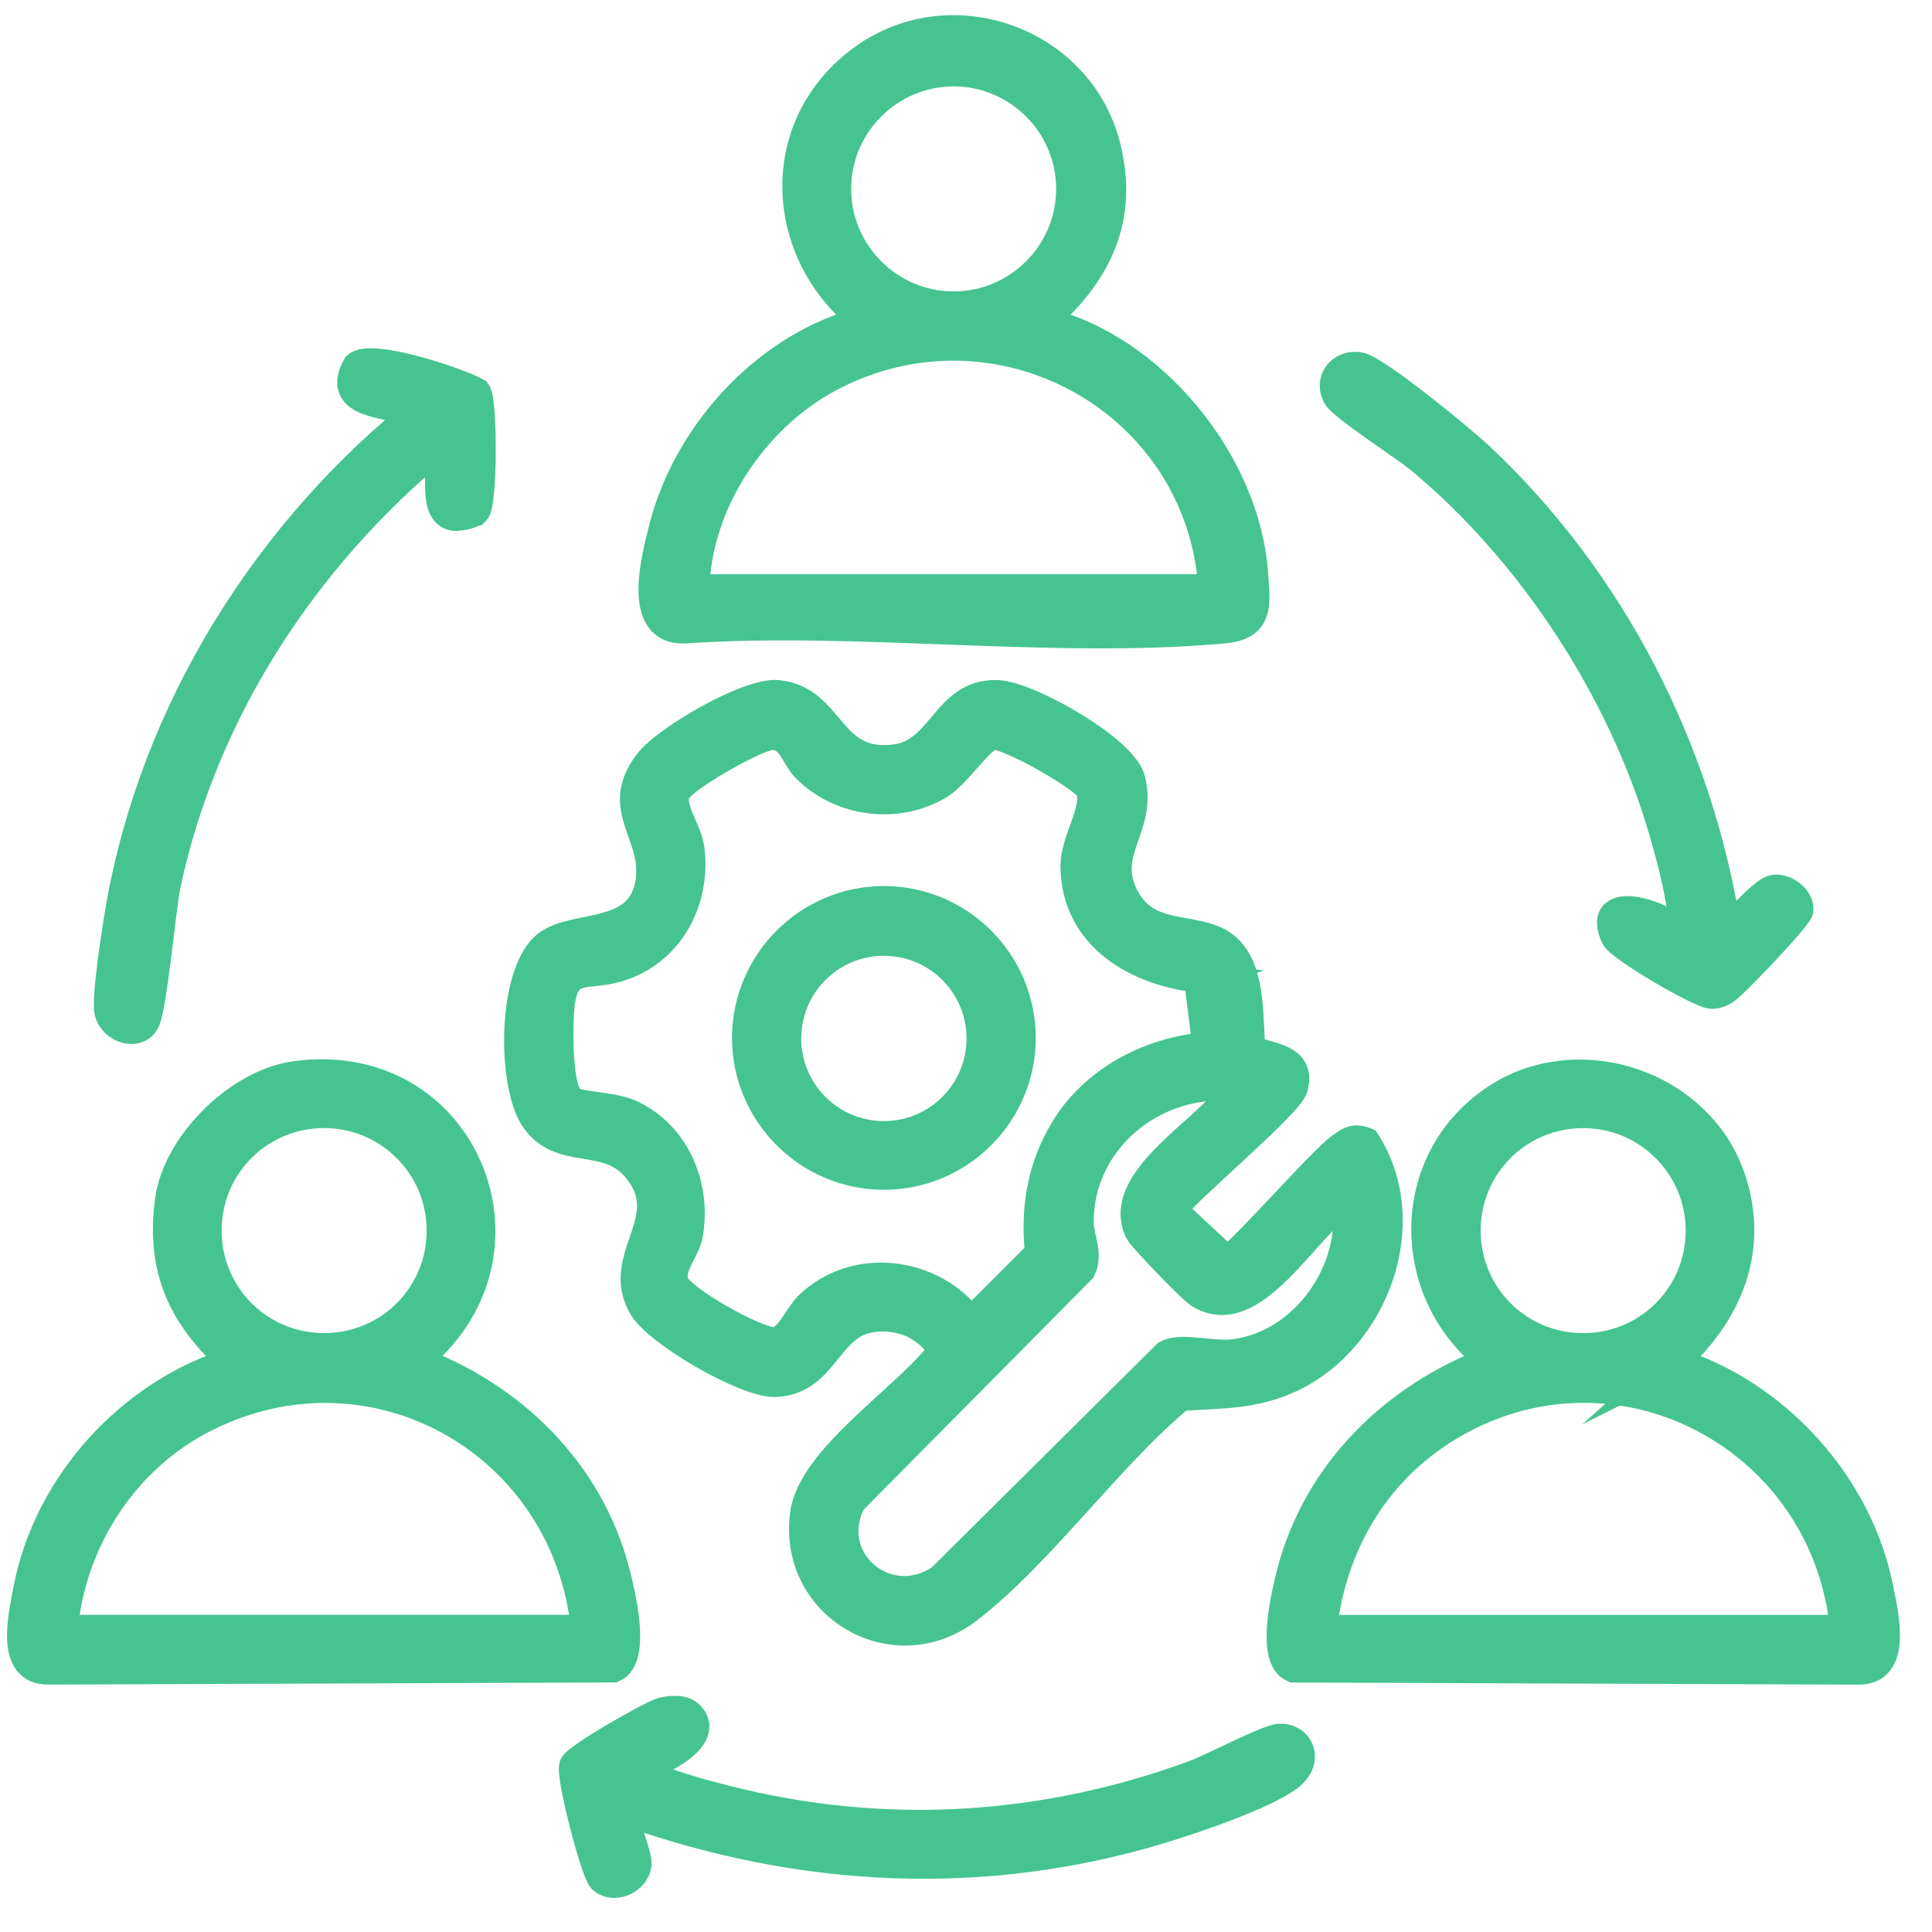 <svg width="36" height="36" viewBox="0 0 36 36" fill="none" xmlns="http://www.w3.org/2000/svg">
<path d="M23.29 19.561C23.65 19.71 24.26 19.701 24.1 20.27C24.01 20.59 21.85 22.39 21.85 22.55L22.86 23.491C23.03 23.46 24.62 21.64 24.98 21.381C25.15 21.261 25.24 21.191 25.45 21.28C26.41 22.78 25.62 24.93 24.06 25.671C23.36 26 22.74 25.971 22 26.02C20.65 27.14 19.4 28.93 18.04 29.98C16.68 31.03 14.77 29.941 14.99 28.221C15.12 27.191 16.84 26.081 17.48 25.27C17.67 25.061 17.15 24.71 16.97 24.64C16.71 24.541 16.44 24.511 16.17 24.57C15.4 24.73 15.34 25.75 14.42 25.761C13.88 25.761 12.26 24.831 11.98 24.351C11.44 23.43 12.63 22.73 11.89 21.8C11.33 21.081 10.47 21.57 9.97 20.851C9.53 20.221 9.53 18.131 10.19 17.61C10.72 17.201 11.94 17.511 12.11 16.441C12.25 15.54 11.42 15.081 12.08 14.22C12.41 13.78 13.95 12.89 14.49 12.941C15.51 13.04 15.43 14.3 16.68 14.14C17.56 14.03 17.62 12.921 18.57 12.941C19.14 12.95 20.91 13.95 21.07 14.521C21.3 15.411 20.53 15.851 20.94 16.691C21.4 17.62 22.42 17.171 22.92 17.73C23.32 18.171 23.26 19.011 23.31 19.57L23.29 19.561ZM22.36 18.23C21.19 18.11 20.04 17.451 20.03 16.14C20.03 15.65 20.44 15.111 20.32 14.72C20.25 14.501 18.76 13.661 18.5 13.7C18.27 13.73 17.84 14.411 17.52 14.611C16.73 15.101 15.65 14.96 15.01 14.3C14.8 14.081 14.74 13.671 14.35 13.71C14.06 13.741 12.72 14.491 12.6 14.751C12.46 15.06 12.82 15.46 12.86 15.841C12.97 16.811 12.46 17.75 11.5 18.03C10.93 18.201 10.53 17.951 10.44 18.71C10.4 19.03 10.37 20.381 10.66 20.52C10.88 20.631 11.4 20.601 11.77 20.77C12.6 21.171 12.98 22.101 12.83 22.991C12.78 23.3 12.47 23.59 12.56 23.901C12.65 24.21 14.15 25.041 14.45 25C14.71 24.96 14.87 24.53 15.07 24.331C15.94 23.491 17.39 23.68 18.09 24.631L19.37 23.351C19.28 22.52 19.41 21.75 19.84 21.041C20.4 20.12 21.43 19.59 22.49 19.5L22.33 18.241L22.36 18.23ZM22.98 20.25C21.49 20.11 20.1 21.25 20.11 22.78C20.11 23.061 20.29 23.36 20.15 23.651L15.87 27.971C15.3 29.07 16.54 30.11 17.54 29.41L21.74 25.241C22.02 25.09 22.6 25.28 23.01 25.221C24.32 25.05 25.29 23.66 25.09 22.36C24.33 22.82 23.35 24.75 22.34 24.101C22.2 24.011 21.3 23.081 21.23 22.951C20.78 22.041 22.36 21.14 22.87 20.48C22.93 20.401 23.02 20.381 22.98 20.25Z" fill="#45C491" stroke="#45C491" stroke-width="0.54" stroke-miterlimit="10"/>
<path d="M19.43 5.99C21.46 6.47 23.22 8.62 23.36 10.7C23.4 11.27 23.47 11.66 22.8 11.72C19.61 12.01 16 11.5 12.76 11.72C11.85 11.76 12.22 10.39 12.37 9.81C12.83 8.04 14.33 6.42 16.12 5.98C14.53 4.76 14.36 2.42 16.01 1.15C17.66 -0.12 20.11 0.74 20.61 2.73C20.95 4.07 20.44 5.11 19.44 5.97L19.43 5.99ZM19.95 3.52C19.95 2.32 18.97 1.34 17.77 1.34C16.57 1.34 15.59 2.32 15.59 3.52C15.59 4.72 16.57 5.7 17.77 5.7C18.97 5.7 19.95 4.72 19.95 3.52ZM22.6 10.97C22.38 7.46 18.6 5.37 15.46 7.03C14.05 7.78 12.99 9.36 12.95 10.97H22.61H22.6Z" fill="#45C491" stroke="#45C491" stroke-width="0.54" stroke-miterlimit="10"/>
<path d="M4.35 25.38C3.4 24.55 2.98 23.64 3.16 22.35C3.31 21.3 4.47 20.17 5.52 20.04C8.68 19.62 10.2 23.42 7.74 25.35C9.54 26.01 10.99 27.43 11.47 29.31C11.57 29.7 11.86 30.89 11.43 31.08L0.9 31.12C0.17 31.13 0.43 30.09 0.52 29.6C0.9 27.65 2.44 25.96 4.33 25.38H4.35ZM8.22 22.93C8.22 21.73 7.25 20.75 6.04 20.75C4.83 20.75 3.86 21.72 3.86 22.93C3.86 24.14 4.83 25.11 6.04 25.11C7.25 25.11 8.22 24.14 8.22 22.93ZM10.91 30.36C10.57 26.9 6.98 24.83 3.83 26.41C2.33 27.16 1.33 28.69 1.18 30.36H10.91Z" fill="#45C491" stroke="#45C491" stroke-width="0.54" stroke-miterlimit="10"/>
<path d="M31.2 25.381C33.08 25.961 34.63 27.661 35.01 29.601C35.11 30.091 35.36 31.131 34.63 31.121L24.1 31.081C23.67 30.891 23.96 29.701 24.06 29.311C24.55 27.421 26 26.021 27.79 25.351C26.19 24.151 26.13 21.711 27.79 20.531C29.33 19.431 31.64 20.171 32.25 21.941C32.71 23.291 32.19 24.491 31.18 25.391L31.2 25.381ZM31.68 22.931C31.68 21.731 30.71 20.751 29.5 20.751C28.29 20.751 27.32 21.721 27.32 22.931C27.32 24.141 28.29 25.111 29.5 25.111C30.71 25.111 31.68 24.141 31.68 22.931ZM34.37 30.361C34.03 26.751 30.1 24.681 26.96 26.601C25.61 27.431 24.82 28.791 24.64 30.361H34.37Z" fill="#45C491" stroke="#45C491" stroke-width="0.54" stroke-miterlimit="10"/>
<path d="M12.85 31.96C13.26 32.37 12.28 32.85 11.96 32.92C11.93 32.96 12.04 33.03 12.08 33.06C12.45 33.29 13.81 33.62 14.29 33.71C16.98 34.25 19.69 34.01 22.25 33.07C22.58 32.95 23.62 32.4 23.84 32.39C24.21 32.37 24.41 32.8 24.02 33.1C23.56 33.45 22.26 33.89 21.67 34.07C18.34 35.09 14.92 34.91 11.66 33.75C11.56 33.85 11.9 34.56 11.87 34.75C11.83 35.03 11.44 35.21 11.22 35.01C11.09 34.88 10.62 33.09 10.69 32.9C10.73 32.76 12.14 31.95 12.34 31.9C12.5 31.86 12.73 31.84 12.85 31.96Z" fill="#45C491" stroke="#45C491" stroke-width="0.54" stroke-miterlimit="10"/>
<path d="M32.18 17.31C32.24 17.35 32.83 16.6 33.06 16.57C33.27 16.54 33.54 16.75 33.52 16.96C33.51 17.08 32.29 18.36 32.14 18.45C32.06 18.5 32.01 18.52 31.91 18.53C31.7 18.54 30.19 17.65 30.1 17.46C29.69 16.58 31.13 17.07 31.38 17.46C31.36 16.82 31.17 16.08 30.98 15.44C30.22 12.85 28.54 10.28 26.47 8.56C26.18 8.32 25.03 7.58 24.92 7.39C24.74 7.08 25 6.78 25.32 6.83C25.64 6.88 27.24 8.2 27.57 8.51C30.03 10.82 31.64 13.97 32.17 17.3L32.18 17.31Z" fill="#45C491" stroke="#45C491" stroke-width="0.54" stroke-miterlimit="10"/>
<path d="M8.85 9.521C8.78 9.591 8.55 9.631 8.46 9.621C8.02 9.561 8.28 8.641 8.16 8.331C5.65 10.411 3.79 13.261 3.1 16.471C3 16.951 2.84 18.861 2.69 19.061C2.5 19.331 2.03 19.121 2.02 18.781C2.01 18.411 2.12 17.681 2.18 17.291C2.73 13.561 4.78 10.141 7.67 7.761C7.7 7.601 7.6 7.661 7.5 7.631C7.06 7.491 6.28 7.491 6.65 6.821C6.92 6.581 8.53 7.111 8.88 7.311C9 7.481 9 9.381 8.86 9.521H8.85Z" fill="#45C491" stroke="#45C491" stroke-width="0.54" stroke-miterlimit="10"/>
<path d="M19.03 19.34C19.03 20.75 17.88 21.9 16.47 21.9C15.06 21.9 13.91 20.75 13.91 19.34C13.91 17.93 15.06 16.78 16.47 16.78C17.88 16.78 19.03 17.93 19.03 19.34ZM18.28 19.35C18.28 18.35 17.47 17.54 16.47 17.54C15.47 17.54 14.66 18.35 14.66 19.35C14.66 20.35 15.47 21.16 16.47 21.16C17.47 21.16 18.28 20.35 18.28 19.35Z" fill="#45C491" stroke="#45C491" stroke-width="0.54" stroke-miterlimit="10"/>
</svg>

